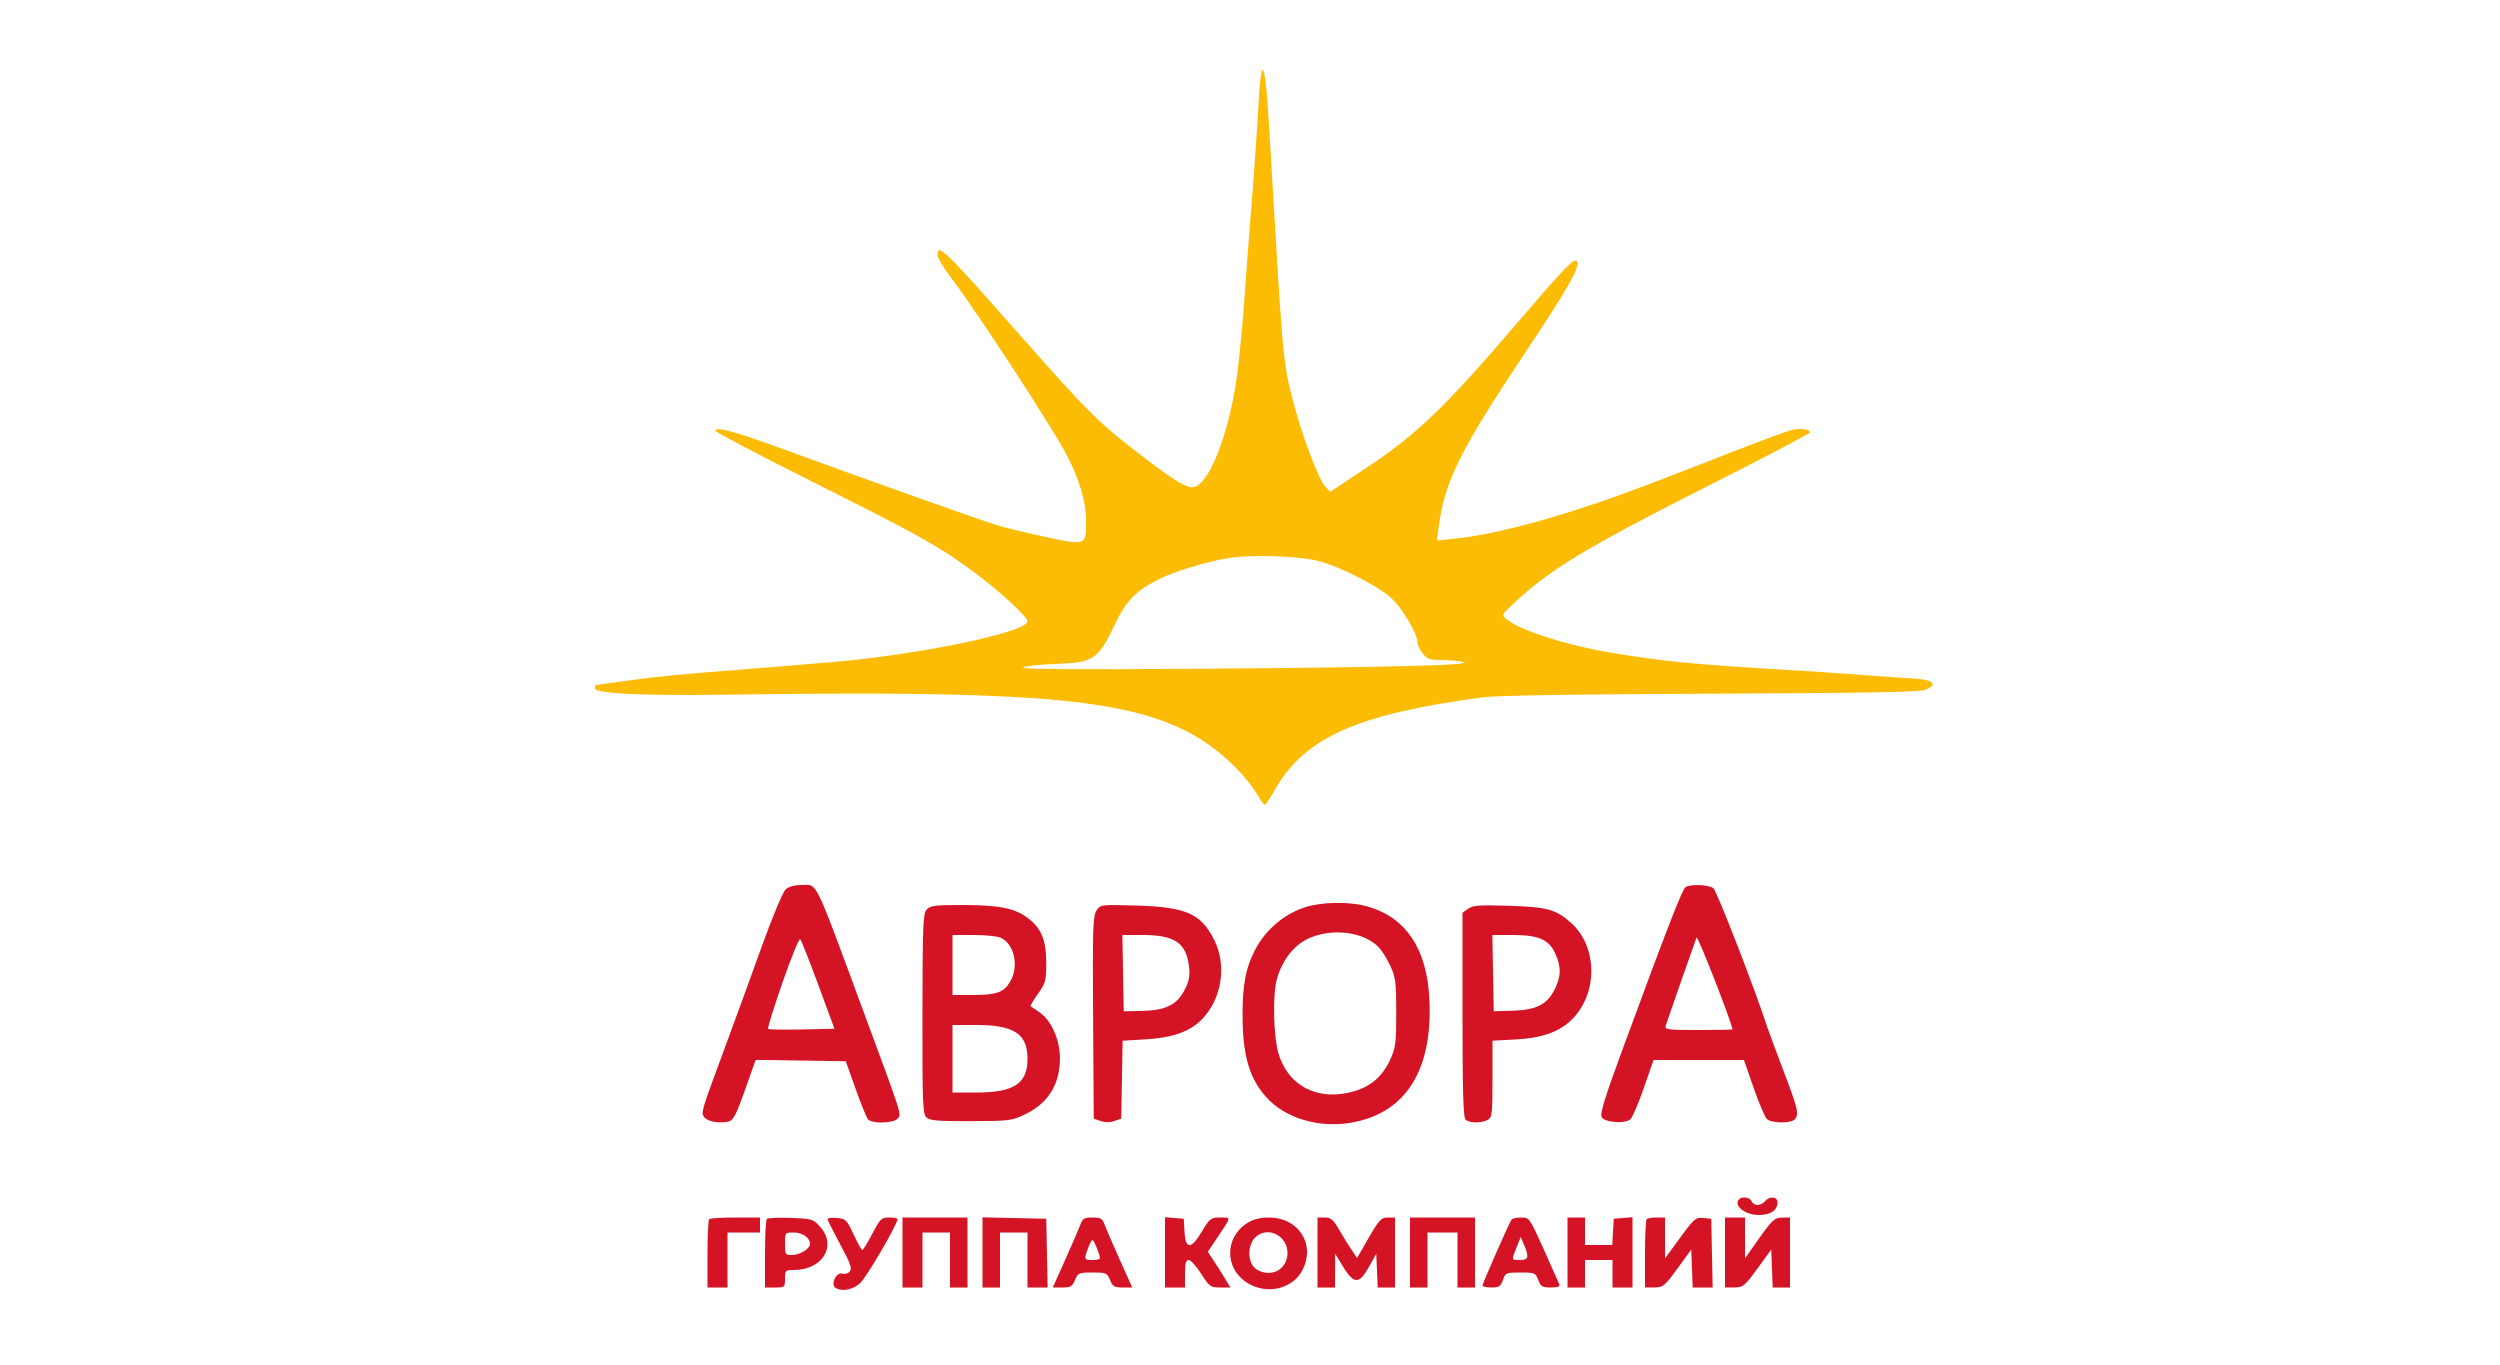 <svg width="1000" height="546" viewBox="0 0 1000 546" fill="none" xmlns="http://www.w3.org/2000/svg">
<path fill-rule="evenodd" clip-rule="evenodd" d="M314.261 355.75C313.152 356.74 308.936 366.843 304.558 379C300.301 390.825 293.985 408.15 290.525 417.5C280.313 445.09 280.396 444.818 281.612 446.76C282.765 448.601 287.773 449.525 291.511 448.587C293.329 448.13 294.537 445.786 298.003 435.991L302.262 423.956L320.289 424.228L338.316 424.5L342.215 435.466C344.359 441.497 346.593 447.009 347.179 447.716C348.722 449.575 357.446 449.373 359.049 447.44C360.622 445.545 361.128 447.133 345.543 405C325.142 349.844 327.186 354 320.456 354C317.837 354 315.474 354.668 314.261 355.75ZM674.201 354.855C672.91 355.673 666.866 371.252 648.979 419.858C641.84 439.258 639.889 445.602 640.676 446.858C642.072 449.086 650.229 449.628 652.231 447.626C653.042 446.815 655.442 441.168 657.563 435.076L661.422 424H679.5H697.578L701.437 435.076C703.558 441.168 705.935 446.793 706.719 447.576C708.45 449.307 716.137 449.463 717.8 447.8C719.748 445.852 719.284 443.803 713.378 428.278C710.286 420.15 707.397 412.375 706.958 411C702.464 396.935 686.687 356.244 685.348 355.265C683.413 353.85 676.203 353.585 674.201 354.855ZM525.355 362.039C515.611 363.968 506.642 370.912 501.891 380.205C498.258 387.31 497.024 393.854 497.024 406C497.024 422.093 499.711 431.353 506.589 438.967C514.123 447.306 527.598 451.32 540.509 449.072C562.305 445.276 573.149 428.114 571.756 399.62C570.772 379.497 562.344 366.918 546.934 362.57C541.027 360.903 532.193 360.686 525.355 362.039ZM370.674 363.808C369.218 365.416 369.031 370.027 368.977 405.481C368.924 440.573 369.106 445.534 370.5 446.923C371.816 448.233 374.824 448.492 388.292 448.454C403.923 448.41 404.705 448.31 410.257 445.628C419.296 441.263 424.008 433.596 423.99 423.282C423.978 415.939 420.549 408.211 415.866 404.974C414.015 403.695 412.362 402.551 412.193 402.434C412.024 402.316 413.374 400.109 415.193 397.528C418.24 393.205 418.5 392.235 418.5 385.168C418.5 375.911 416.443 371.058 410.78 366.956C405.58 363.189 399.301 362 384.606 362C374.015 362 372.083 362.251 370.674 363.808ZM438.572 364.25C437.167 366.394 437.008 371.498 437.239 407.068L437.5 447.452L440.25 448.419C442.019 449.041 443.981 449.042 445.75 448.42L448.5 447.454L448.775 431.872L449.049 416.291L458.383 415.734C469.136 415.092 476.048 412.612 480.817 407.684C488.756 399.479 490.798 386.094 485.664 375.91C480.366 365.401 474.376 362.783 454.333 362.216C440.23 361.818 440.16 361.827 438.572 364.25ZM587.25 363.495L585 365.113V405.857C585 436.213 585.306 446.906 586.2 447.8C587.674 449.274 592.454 449.363 595.066 447.965C596.849 447.01 597 445.733 597 431.601V416.273L606.263 415.788C616.491 415.253 623.411 412.874 628.343 408.196C639.272 397.832 639.25 378.671 628.297 369.03C622.214 363.676 618.888 362.79 603 362.296C591.692 361.945 589.135 362.139 587.25 363.495ZM523.26 375.459C517.525 378.129 512.949 384.011 510.792 391.485C509.021 397.621 509.351 414.482 511.376 421.326C515.32 434.654 527.51 440.71 541.833 436.457C548.507 434.475 553.141 430.357 556.124 423.757C558.249 419.056 558.5 417.073 558.498 405C558.496 393.035 558.235 390.933 556.199 386.512C554.936 383.769 552.912 380.447 551.701 379.131C545.774 372.683 532.816 371.01 523.26 375.459ZM381 386V398H388.935C398.595 398 401.404 397.025 403.996 392.775C407.711 386.681 405.807 377.6 400.288 375.085C398.978 374.488 394.102 374 389.453 374H381V386ZM449.224 389.25L449.5 404.5L456.676 404.368C466.195 404.192 470.741 401.974 473.819 396C475.625 392.495 476.023 390.459 475.621 386.795C474.566 377.179 469.941 374 457.006 374H448.948L449.224 389.25ZM597.224 389.25L597.5 404.5L604.857 404.292C614.378 404.024 618.736 401.879 621.75 395.98C624.469 390.659 624.562 386.834 622.105 381.424C619.547 375.792 615.436 374 605.073 374H596.948L597.224 389.25ZM678.618 375C677.362 378.361 666.779 408.627 666.292 410.25C665.81 411.857 666.882 412 679.383 412C686.873 412 692.993 411.887 692.983 411.75C692.818 409.258 679.013 373.942 678.618 375ZM313.009 392.975C309.556 402.924 306.955 411.288 307.229 411.562C307.503 411.836 313.588 411.934 320.753 411.78L333.779 411.5L327.334 394C323.789 384.375 320.528 376.137 320.088 375.693C319.647 375.25 316.462 383.027 313.009 392.975ZM381 423.5V437H390.532C405.636 437 411 433.462 411 423.5C411 413.538 405.636 410 390.532 410H381V423.5ZM695.667 479.667C693.214 482.12 697.969 486 703.429 486C708.224 486 711 484.14 711 480.929C711 478.591 707.811 478.318 706 480.5C705.315 481.325 703.958 482 702.985 482C702.011 482 700.955 481.325 700.638 480.5C700.054 478.978 696.886 478.447 695.667 479.667ZM283.667 487.667C283.3 488.033 283 494.333 283 501.667V515H287H291V504V493H297.5H304V490V487H294.167C288.758 487 284.033 487.3 283.667 487.667ZM306.75 487.579C306.337 487.994 306 494.333 306 501.667V515H310C313.905 515 314 514.917 314 511.5C314 508.161 314.162 508 317.532 508C329 508 334.887 498.383 328.083 490.766C325.265 487.611 324.865 487.488 316.333 487.162C311.475 486.976 307.163 487.164 306.75 487.579ZM331 487.6C331 487.996 333.281 492.552 336.069 497.724C340.179 505.348 340.91 507.404 339.928 508.586C339.242 509.413 337.913 509.79 336.86 509.455C334.482 508.701 332.105 513.815 334.211 515.152C336.684 516.721 340.869 515.981 343.887 513.441C346.382 511.342 359 489.788 359 487.626C359 487.282 357.498 487 355.663 487C352.572 487 352.076 487.479 348.924 493.5C347.052 497.075 345.259 500 344.938 500C344.617 500 343.037 497.188 341.427 493.75C338.671 487.865 338.281 487.482 334.75 487.19C332.688 487.019 331 487.203 331 487.6ZM361 501V515H365H369V504V493H374.5H380V504V515H383.5H387V501V487H374H361V501ZM393 500.97V515H396.5H400V504V493H405.5H411V504V515H415.028H419.056L418.778 501.25L418.5 487.5L405.75 487.22L393 486.94V500.97ZM432.2 489.75C431.652 491.262 428.93 497.563 426.151 503.75L421.099 515H424.928C428.24 515 428.925 514.595 430 512C431.177 509.158 431.546 509 437 509C442.454 509 442.823 509.158 444 512C445.075 514.595 445.76 515 449.072 515H452.901L447.849 503.75C445.07 497.563 442.348 491.262 441.8 489.75C440.952 487.406 440.242 487 437 487C433.758 487 433.048 487.406 432.2 489.75ZM466 500.94V515H470H474V509.5C474 505.329 474.355 504 475.469 504C476.277 504 478.522 506.475 480.457 509.5C483.782 514.698 484.2 515 488.069 515H492.163L489.895 511.25C488.648 509.188 486.613 505.973 485.374 504.106L483.12 500.713L486.886 495.106C492.663 486.506 492.588 487 488.115 487C484.328 487 483.934 487.297 480.822 492.5C476.458 499.797 474.213 499.877 473.802 492.75L473.5 487.5L469.75 487.19L466 486.879V500.94ZM499.241 488.995C489.338 495.032 489.788 508.436 500.074 513.814C507.763 517.835 517.336 515.183 520.99 508.019C526.287 497.637 519.463 487.007 507.5 487.007C504.271 487.007 501.346 487.711 499.241 488.995ZM527 501V515H530.5H534L534.034 508.25L534.067 501.5L537.275 506.75C539.504 510.399 541.123 512 542.582 512C544.079 512 545.517 510.493 547.591 506.75L550.5 501.5L550.796 508.25L551.091 515H554.546H558V501V487H555.088C552.495 487 551.662 487.89 547.501 495.104L542.826 503.208L540.575 499.854C539.338 498.009 537.084 494.363 535.567 491.75C533.278 487.806 532.317 487 529.905 487H527V501ZM564 501V515H567.5H571V504V493H577H583V504V515H586.5H590V501V487H577H564V501ZM604.581 487.869C603.399 489.782 593 513.399 593 514.172C593 514.627 594.598 515 596.552 515C599.6 515 600.253 514.574 601.15 512C602.155 509.117 602.429 509 608.185 509C613.921 509 614.222 509.127 615.306 512C616.297 514.625 616.925 515 620.326 515C623.071 515 624.07 514.624 623.724 513.722C623.454 513.019 620.654 506.719 617.502 499.722C611.827 487.124 611.738 487 608.444 487C606.615 487 604.876 487.391 604.581 487.869ZM627 501V515H630.5H634V509.5V504H639.5H645V509.5V515H649H653V500.94V486.879L649.25 487.19L645.5 487.5L645.198 492.75L644.895 498H639.448H634V492.5V487H630.5H627V501ZM658.667 487.667C658.3 488.033 658 494.333 658 501.667V515L661.75 514.972C665.256 514.946 665.857 514.453 671 507.39L676.5 499.836L676.792 507.418L677.084 515H681.07H685.056L684.778 501.25L684.5 487.5L681.284 487.189C678.295 486.9 677.644 487.458 672.034 495.116L666 503.354V495.177V487H662.667C660.833 487 659.033 487.3 658.667 487.667ZM690 501V515L693.75 514.972C697.256 514.946 697.857 514.453 703 507.39L708.5 499.836L708.792 507.418L709.084 515H712.542H716V501V487L712.75 487.043C709.839 487.082 708.9 487.933 703.75 495.209L698 503.331V495.166V487H694H690V501ZM314 497.5C314 501.753 314.152 502 316.777 502C319.993 502 324 499.512 324 497.515C324 495.092 320.955 493 317.429 493C314.032 493 314 493.042 314 497.5ZM502.789 494.363C498.603 497.544 498.753 505.727 503.039 508.021C508.839 511.125 515 507.598 515 501.174C515 494.594 507.784 490.569 502.789 494.363ZM606.648 498.921C604.538 504.196 604.486 504 608 504C611.388 504 611.695 502.883 609.648 498.015L608.297 494.801L606.648 498.921ZM435.201 499.321C433.554 503.877 433.601 504 437 504C438.65 504 440 503.694 440 503.321C440 501.92 437.574 496 437 496C436.671 496 435.861 497.494 435.201 499.321Z" fill="#D41424"/>
<path fill-rule="evenodd" clip-rule="evenodd" d="M503.657 37.75C502.974 50.32 501.449 72.024 500.09 88.5C499.5 95.65 498.352 110.95 497.539 122.5C496.725 134.05 495.164 148.725 494.071 155.111C490.719 174.677 484.467 190.832 478.905 194.3C476.027 196.094 472.247 194.117 458.282 183.512C439.392 169.168 435.968 165.779 405.585 131.353C378.032 100.134 375 97.218 375 101.947C375 103.018 377.318 106.955 380.151 110.697C390.631 124.538 419.609 168.891 426.356 181.418C431.55 191.061 434.334 200.264 434.424 208.09C434.541 218.228 434.468 218.26 418.74 214.905C411.458 213.352 402.575 211.207 399 210.139C392.83 208.296 346.599 191.854 311.1 178.878C293.699 172.517 285.677 170.418 286.239 172.371C286.417 172.992 305.003 182.725 327.541 194C368.157 214.319 376.525 219.054 390.974 229.893C400.327 236.91 411 246.823 411 248.493C411 252.942 366.516 262.148 331.5 264.947C324.35 265.518 316.025 266.215 313 266.495C309.975 266.776 301.65 267.444 294.5 267.98C273.811 269.532 261.302 270.775 249.576 272.444C243.568 273.3 238.505 274 238.326 274C238.147 274 238 274.617 238 275.372C238 277.402 257.27 278.352 289 277.888C406.682 276.165 445.813 279.059 472.5 291.455C484.893 297.212 497.219 308.099 503.626 318.945C504.619 320.625 505.672 321.987 505.966 321.97C506.26 321.954 508.075 319.187 510 315.822C521.942 294.947 542.834 285.663 593 278.938C598.593 278.188 629.838 277.687 684.368 277.472C745.66 277.23 767.986 276.834 770.118 275.951C775.472 273.734 773.329 271.796 765.074 271.391C762.008 271.241 752.975 270.611 745 269.991C737.025 269.371 723.525 268.459 715 267.966C678.163 265.833 664.256 264.47 644 261.007C625.826 257.9 608.174 252.199 602.5 247.604C600.544 246.02 600.609 245.883 605.5 241.326C620.36 227.481 634.378 219.045 685.25 193.332C706.563 182.559 724 173.405 724 172.989C724 171.698 720.202 171.163 716.774 171.973C714.973 172.398 705.175 175.997 695 179.97C660.65 193.384 650.539 197.206 639 201.139C615.701 209.082 595.736 214.078 581.644 215.493L574.787 216.182L575.473 210.841C577.828 192.512 583.951 180.217 610.644 140.216C627.182 115.435 632.43 106.096 630.758 104.424C629.528 103.194 625.7 107.179 606 130.194C578.286 162.573 566.448 173.954 547.252 186.67L532.084 196.718L530.046 194.549C527.297 191.623 520.405 173.091 516.867 159.111C513.188 144.58 513.061 143.105 507.954 56C506.719 34.922 505.977 28 504.956 28C504.533 28 503.949 32.388 503.657 37.75ZM490.235 223.429C480.456 225.294 469.632 228.651 463.525 231.715C454.294 236.346 450.407 240.341 445.932 249.796C439.243 263.927 437.519 265.054 421.795 265.584C415.809 265.785 410.144 266.417 409.206 266.988C408.023 267.707 429.88 267.861 480.5 267.492C557.321 266.932 590.975 266.05 585.125 264.75C583.269 264.337 579.364 264 576.448 264C571.91 264 570.846 263.62 569.073 261.365C567.933 259.916 567 257.963 567 257.025C567 253.428 560.747 242.947 556.227 238.969C550.727 234.127 535.946 226.652 527.5 224.441C519.106 222.243 499.28 221.705 490.235 223.429Z" fill="#FCBC04"/>
</svg>
